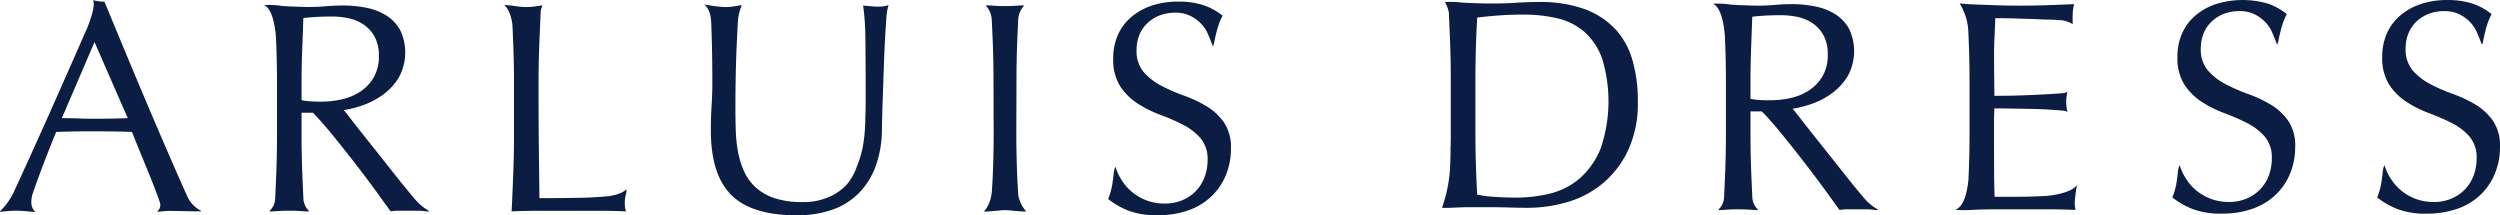 <svg xmlns="http://www.w3.org/2000/svg" width="534.938" height="46.055" viewBox="0 0 534.938 46.055">
  <g id="グループ_933" data-name="グループ 933" transform="translate(7496.446 -1605.445)">
    <g id="グループ_932" data-name="グループ 932" transform="translate(-7496.446 1605.445)">
      <path id="パス_30" data-name="パス 30" d="M311.8,568.145a8.252,8.252,0,0,1-1.283-.058c-.426-.061-1.5-.1-1.968-.183a54.2,54.2,0,0,1,.478,6.794q.067,4.937.067,14.042c0,1.326-.063,2.773-.1,4.36a35.628,35.628,0,0,1-.462,4.744,21.96,21.96,0,0,1-1.343,4.551,11.763,11.763,0,0,1-2.157,3.846,11.275,11.275,0,0,1-3.942,2.693,13.289,13.289,0,0,1-5.57,1.025,18.254,18.254,0,0,1-6.027-.863,11.319,11.319,0,0,1-4.039-2.374,10.423,10.423,0,0,1-2.468-3.526,18.8,18.8,0,0,1-1.251-4.231,31.5,31.5,0,0,1-.448-4.549q-.065-2.343-.065-4.52,0-3.589.065-6.925t.191-6.217q.132-2.885.257-5.16c.009-.14.018-.266.023-.4a10.415,10.415,0,0,1,.825-3.334,1.373,1.373,0,0,0-.591.051c-.471.086-.929.16-1.377.226a10.217,10.217,0,0,1-1.379.1,16.53,16.53,0,0,1-1.668-.1c-.6-.067-1.152-.14-1.668-.226v0c-1.283-.187-1.357-.2-1.357-.2,1.14.841,1.42,2.6,1.488,3.557v-.1c0,.05,0,.094.007.144l-.007-.041.021.495c.036,1,.072,2.054.106,3.2q.127,4.169.126,9.553,0,2.434-.158,4.777t-.16,5.351q0,9.425,4.359,13.785t13.976,4.36a22.665,22.665,0,0,0,7.724-1.219,14.84,14.84,0,0,0,5.674-3.591,16.138,16.138,0,0,0,3.559-5.768,23.206,23.206,0,0,0,1.312-7.695q.062-3.526.194-7.276t.255-7.308q.129-3.558.322-6.666c.072-1.183.147-2.257.217-3.25a12.978,12.978,0,0,1,.424-2.185s-.111.036-.507.131a7.1,7.1,0,0,1-1.673.191" transform="translate(-123.86 -566.727)" fill="#0b1d43"/>
      <path id="パス_31" data-name="パス 31" d="M276.846,607.156c-.7.971-3.124,1.411-3.688,1.5-1.866.174-3.661.292-5.369.333-2.779.063-6.485.1-9.521.1q-.062-4.675-.128-10.61t-.063-14.009q0-4.23.158-8.3c.094-2.358.2-4.765.307-7.2a6.947,6.947,0,0,1,.372-1.094.724.724,0,0,0-.325.005v-.005q-.833.124-1.6.223a12.445,12.445,0,0,1-3.079,0c-.289-.036-.606-.083-.91-.127-.2-.034-.4-.059-.591-.084-.036,0-.066-.009-.1-.011-.911-.1-1.566-.108-1.566-.108,1.56,1.382,1.754,4.411,1.756,4.434q.086,2.006.165,3.972.156,4.074.156,8.3v11.029q0,4.23-.156,8.334t-.356,8.076q3.079-.13,5.93-.128h12.632q2.944,0,5.9.128a5.542,5.542,0,0,1-.241-1.729,6.908,6.908,0,0,1,.241-1.925h0a2.766,2.766,0,0,0,.084-1.095" transform="translate(-142.838 -566.686)" fill="#0b1d43"/>
      <path id="パス_32" data-name="パス 32" d="M230.966,609.557c-.241-.518-.491-1.066-.762-1.673q-1.313-2.947-2.948-6.7t-3.5-8.108q-1.858-4.36-3.717-8.782t-3.654-8.753q-1.8-4.328-3.334-8.045a8.024,8.024,0,0,1-2.425-.32c.489,1.174-.44,3.836-1.143,5.685-2.542,5.8-5.072,11.552-7.589,17.2q-3.966,8.921-8.117,17.927a14.274,14.274,0,0,1-3.074,4.386v.1l1.062-.106a22.107,22.107,0,0,1,4.745,0l1.688.145v-.126c-1.057-.911-.834-2.6-.539-3.677.393-1.165.839-2.426,1.352-3.81q1.666-4.521,3.717-9.521c1.325-.041,2.63-.075,3.913-.1s2.585-.032,3.911-.032q2.111,0,4.227.032c1.411.02,2.8.054,4.17.1q.831,2.111,1.792,4.454t1.895,4.616q.927,2.278,1.7,4.361c.2.545.372,1.033.543,1.519a1.847,1.847,0,0,1-.5,2.06v.086l1.174-.106a11.637,11.637,0,0,1,1.7-.09l1.792.024s2.588.066,3.3.066h1.355v-.132a6.49,6.49,0,0,1-2.741-2.683m-16.5-17.027q-1.8.03-3.591.032c-1.111,0-2.267-.021-3.46-.066s-2.353-.063-3.464-.063l6.988-16.283,7.114,16.283c-1.2.043-2.39.075-3.588.1" transform="translate(-190.708 -567.151)" fill="#0b1d43"/>
      <path id="パス_33" data-name="パス 33" d="M254.682,609.609c-.092-.11-.174-.205-.273-.318q-1.475-1.734-3.142-3.816t-3.46-4.359q-1.8-2.275-3.464-4.36t-3.014-3.814q-1.342-1.734-2.114-2.693a21.518,21.518,0,0,0,4.136-1.057,16.676,16.676,0,0,0,4.262-2.245,12.826,12.826,0,0,0,3.365-3.654,11.126,11.126,0,0,0,.322-10.1,8.6,8.6,0,0,0-2.885-3.109,12.534,12.534,0,0,0-4.262-1.7,24.932,24.932,0,0,0-5.132-.512q-1.858,0-3.654.158c-1.2.112-2.412.162-3.654.162-.875,0-1.724-.036-2.577-.067-.325-.024-.76-.029-1.219-.038-.631-.032-1.283-.077-1.93-.119a18.492,18.492,0,0,0-3.85-.183c1.927.85,2.439,5.078,2.574,7.186.014.4.032.805.05,1.2q.156,4.074.158,8.3V595.5q0,4.23-.158,8.336c-.075,1.868-.162,3.69-.241,5.518a3.848,3.848,0,0,1-1.188,2.471v.122l1.075-.036c.981-.086,2.031-.127,3.142-.127s2.159.041,3.142.127l1.071.036v-.122a3.844,3.844,0,0,1-1.185-2.471c-.084-1.828-.167-3.651-.243-5.518q-.159-4.106-.16-8.336v-4.677h2.439q2.049,2.111,4.517,5.16t4.842,6.122q2.372,3.074,4.326,5.768t2.917,4.038a13.027,13.027,0,0,1,1.86-.127h3.782a14.415,14.415,0,0,1,1.923.127,2.363,2.363,0,0,0,.652.027v-.109a11.659,11.659,0,0,1-2.752-2.225m-20.21-21.155q-1.283,0-2.342-.065a12.832,12.832,0,0,1-1.956-.257v-3.654q0-3.462.131-6.924t.255-6.986c.683-.086,1.517-.16,2.5-.227s2.222-.1,3.721-.1a17.124,17.124,0,0,1,3.4.354,9.212,9.212,0,0,1,3.2,1.314,7.4,7.4,0,0,1,2.4,2.6,8.291,8.291,0,0,1,.931,4.134,8.822,8.822,0,0,1-1.188,4.776,9.3,9.3,0,0,1-2.98,3.014,12.012,12.012,0,0,1-3.94,1.569,20.185,20.185,0,0,1-4.136.45" transform="translate(-165.647 -566.698)" fill="#0b1d43"/>
      <path id="パス_34" data-name="パス 34" d="M314.918,603.573q-.162-4.074-.161-8.3l.03-11.027c0-2.82.041-5.6.149-8.331.065-1.663.142-3.28.214-4.909a4.948,4.948,0,0,1,1.211-3.092V567.8l-1.071.034c-.987.086-1.837.128-2.951.128s-1.986-.041-2.969-.128l-1.1-.036v.1A4.9,4.9,0,0,1,309.506,571c.075,1.631.149,3.244.216,4.911.106,2.734.151,5.511.151,8.331l.031,11.027q0,4.23-.162,8.3c-.05,1.306-.131,2.63-.21,3.963-.007.1-.216,2.884-1.666,4.279v.1a11.889,11.889,0,0,0,1.424-.058v.013c.555-.086,1.091-.081,1.6-.146a10.891,10.891,0,0,1,2.876,0c.512.065,1.048.059,1.6.146v-.015a11.906,11.906,0,0,0,1.434.056v-.1a6.907,6.907,0,0,1-1.632-3.464c-.1-1.608-.192-3.2-.255-4.775" transform="translate(-97.287 -566.655)" fill="#0b1d43"/>
      <path id="パス_35" data-name="パス 35" d="M343.654,589.726a27.378,27.378,0,0,0-4.84-2.275,36.844,36.844,0,0,1-4.839-2.117,12.793,12.793,0,0,1-3.751-2.916,6.98,6.98,0,0,1-1.508-4.743,8.28,8.28,0,0,1,.611-3.206,7.211,7.211,0,0,1,1.731-2.533,7.828,7.828,0,0,1,2.63-1.634,9.128,9.128,0,0,1,3.3-.579,7.158,7.158,0,0,1,3.079.611,8.192,8.192,0,0,1,2.211,1.506,7.494,7.494,0,0,1,1.474,1.954c.1.2.185.381.273.572.162.381.615,1.468.971,2.433h.135a6.022,6.022,0,0,0,.255-1.048c.261-1.24.516-2.267.773-3.077a13.4,13.4,0,0,1,.962-2.308,13.3,13.3,0,0,0-4.17-2.277,17.169,17.169,0,0,0-5.322-.737,17.387,17.387,0,0,0-5.768.9,13.141,13.141,0,0,0-4.389,2.5,10.677,10.677,0,0,0-2.789,3.814,12.154,12.154,0,0,0-.964,4.9,10.657,10.657,0,0,0,1.508,6.029,12.818,12.818,0,0,0,3.749,3.687,24.818,24.818,0,0,0,4.842,2.4,44.453,44.453,0,0,1,4.839,2.118,12.372,12.372,0,0,1,3.749,2.885,6.869,6.869,0,0,1,1.506,4.679,10.2,10.2,0,0,1-.64,3.622,8.487,8.487,0,0,1-4.711,4.937,9.511,9.511,0,0,1-3.814.739,10.717,10.717,0,0,1-3.721-.611,10.847,10.847,0,0,1-2.915-1.569,10.633,10.633,0,0,1-2.118-2.148,13.2,13.2,0,0,1-1.271-2.135c-.171-.426-.354-.895-.516-1.336l-.065-.018a5.311,5.311,0,0,0-.295,1.148q-.194,1.858-.417,3.043a15.092,15.092,0,0,1-.8,2.664,17.657,17.657,0,0,0,4.136,2.4,16.549,16.549,0,0,0,6.442,1.057A19.386,19.386,0,0,0,339.838,612a13.683,13.683,0,0,0,4.937-3.014,13.114,13.114,0,0,0,3.077-4.583,14.777,14.777,0,0,0,1.06-5.577,9.554,9.554,0,0,0-1.508-5.641,12.409,12.409,0,0,0-3.751-3.464" transform="translate(-85.517 -567.009)" fill="#0b1d43"/>
      <path id="パス_36" data-name="パス 36" d="M399.33,573.08a16.82,16.82,0,0,0-6.573-4.2,28,28,0,0,0-9.649-1.478c-1.627,0-3.241.058-4.842.162s-3.219.16-4.838.16-3.241-.032-4.842-.1c-.68-.027-1.37-.065-2.053-.1l-.041-.023a26.828,26.828,0,0,0-3.5-.1,7.036,7.036,0,0,1,.85,2.257c.09,2.04.176,4.062.254,6.045q.162,4.074.162,8.3v11.031c0,1.167-.016,2.322-.033,3.474l-.048-.187s.027.589.023,1.533q-.027,1.149-.068,2.288a30.434,30.434,0,0,1-1.76,9.3,22.691,22.691,0,0,0,2.439-.032c1.084-.047,2.168-.1,3.228-.1h4.3q2.176,0,4.3.063c1.413.045,2.842.065,4.3.065a30.271,30.271,0,0,0,7.921-1.122,21.132,21.132,0,0,0,7.567-3.816,20.7,20.7,0,0,0,5.64-7.084,23.849,23.849,0,0,0,2.213-10.808,30.865,30.865,0,0,0-1.186-8.879,16.557,16.557,0,0,0-3.751-6.668m-3.109,25.906a16.861,16.861,0,0,1-4.553,6.316,15.33,15.33,0,0,1-6.316,3.142,30.59,30.59,0,0,1-7.053.834q-2.438,0-4.743-.162a23.437,23.437,0,0,1-3.658-.48q-.383-6.672-.383-13.593V584.012q0-3.462.1-6.828t.288-6.444q1.99-.256,4.492-.449t5.381-.19a31.372,31.372,0,0,1,7.31.8,13.426,13.426,0,0,1,5.741,2.887,13.981,13.981,0,0,1,3.784,5.676,31.234,31.234,0,0,1-.385,19.523" transform="translate(-53.825 -566.976)" fill="#0b1d43"/>
      <path id="パス_37" data-name="パス 37" d="M443.085,608.744c-.622.036-1.251.065-1.9.092q-2.34.1-4.776.1h-4.488q-.068-1.218-.1-3.591t-.032-6.024V592.97c0-.683.009-1.251.032-1.7s.033-.866.033-1.248c.769,0,1.8.009,3.109.031s2.689.041,4.166.065,2.948.076,4.422.162c1.272.072,2.38.164,3.377.271a1.216,1.216,0,0,1,.607.313,4.519,4.519,0,0,1-.146-.529,9.81,9.81,0,0,1-.153-1.661,10.053,10.053,0,0,1,.19-1.975c.058-.223.1-.327.1-.327a1.539,1.539,0,0,1-.849.378c-.715.061-1.451.113-2.227.162q-1.569.1-3.428.194c-1.238.061-2.61.115-4.1.16s-3.183.063-5.063.063c0-.811-.015-2.008-.033-3.59s-.032-3.2-.032-4.871q0-2.373.1-4.231c.065-1.24.115-2.543.16-3.911,2.094,0,3.886.033,5.385.095s2.872.063,4.136.146,2.445.036,3.579.123c.429.034.832.059,1.237.09a6.422,6.422,0,0,1,2.243.813,23.357,23.357,0,0,1,0-2.427c.005-.136.014-.272.025-.39l.009-.1c.061-.516.153-.9.245-1.361q-2.885.13-5.7.223t-5.709.1c-1.919,0-3.836-.032-5.735-.1s-3.814-.136-5.735-.223v0c-.451-.045-.958-.1-1.605-.14a12.531,12.531,0,0,1,1.839,5.59c.038.917.083,1.835.119,2.752q.156,4.106.16,8.333v11.027q0,4.236-.16,8.3c-.022.561-.05,1.124-.072,1.683-.259,2.638-.962,5.849-2.847,6.453a24.076,24.076,0,0,0,3.854.009c1.524-.05,3.047-.1,4.548-.1h11.634q2.85,0,5.736.128a5.955,5.955,0,0,1-.185-1.56,29.02,29.02,0,0,1,.5-3.827c-1.152,1.84-5.8,2.317-6.46,2.376" transform="translate(-5.114 -566.83)" fill="#0b1d43"/>
      <path id="パス_38" data-name="パス 38" d="M427.166,609.438c-.092-.108-.178-.205-.275-.318q-1.478-1.728-3.14-3.816t-3.462-4.357q-1.8-2.273-3.462-4.359t-3.012-3.812q-1.343-1.734-2.114-2.693a21.586,21.586,0,0,0,4.134-1.057,16.72,16.72,0,0,0,4.262-2.245,12.745,12.745,0,0,0,3.365-3.654,11.114,11.114,0,0,0,.322-10.092,8.556,8.556,0,0,0-2.887-3.108,12.448,12.448,0,0,0-4.262-1.7,25.106,25.106,0,0,0-5.128-.512q-1.858,0-3.652.162c-1.2.108-2.412.16-3.654.16-.874,0-1.726-.034-2.578-.068-.327-.023-.762-.029-1.22-.036-.631-.034-1.283-.079-1.927-.119a18.778,18.778,0,0,0-3.85-.185c1.927.85,2.435,5.078,2.574,7.186.014.4.032.805.047,1.2q.162,4.074.162,8.3v11.025q0,4.23-.162,8.331c-.072,1.868-.158,3.688-.241,5.516a3.84,3.84,0,0,1-1.186,2.472v.122l1.075-.036c.983-.086,2.029-.126,3.14-.126s2.159.04,3.142.126l1.075.036v-.122a3.832,3.832,0,0,1-1.188-2.472c-.084-1.828-.167-3.648-.241-5.516q-.156-4.1-.158-8.331v-4.682H405.1q2.052,2.116,4.517,5.16t4.84,6.124q2.37,3.073,4.326,5.764t2.915,4.039a13.027,13.027,0,0,1,1.859-.126h3.782a14.354,14.354,0,0,1,1.923.126,2.26,2.26,0,0,0,.652.027v-.11a11.517,11.517,0,0,1-2.748-2.225m-20.208-21.15c-.856,0-1.636-.02-2.34-.065a13.052,13.052,0,0,1-1.954-.253v-3.654q0-3.462.127-6.923t.255-6.987c.683-.082,1.517-.16,2.5-.223s2.218-.1,3.717-.1a17.109,17.109,0,0,1,3.4.35,9.2,9.2,0,0,1,3.207,1.314,7.421,7.421,0,0,1,2.4,2.6,8.267,8.267,0,0,1,.929,4.134,8.819,8.819,0,0,1-1.188,4.775,9.337,9.337,0,0,1-2.978,3.011,11.992,11.992,0,0,1-3.943,1.569,20,20,0,0,1-4.132.45" transform="translate(-28.104 -566.827)" fill="#0b1d43"/>
      <path id="パス_39" data-name="パス 39" d="M470.348,589.536a27.247,27.247,0,0,0-4.84-2.275,36.987,36.987,0,0,1-4.839-2.117,12.863,12.863,0,0,1-3.751-2.915,6.98,6.98,0,0,1-1.508-4.743,8.3,8.3,0,0,1,.611-3.208,7.231,7.231,0,0,1,1.729-2.531,7.876,7.876,0,0,1,2.629-1.636,9.194,9.194,0,0,1,3.3-.577,7.13,7.13,0,0,1,3.079.611,8.249,8.249,0,0,1,2.211,1.506,7.5,7.5,0,0,1,1.474,1.954c.1.2.183.381.273.572.162.381.613,1.468.971,2.432h.135a6.006,6.006,0,0,0,.255-1.048c.26-1.238.516-2.266.771-3.075a13.47,13.47,0,0,1,.964-2.308,13.318,13.318,0,0,0-4.17-2.279,19.294,19.294,0,0,0-11.09.162,13.152,13.152,0,0,0-4.389,2.5,10.683,10.683,0,0,0-2.79,3.816,12.16,12.16,0,0,0-.963,4.9,10.646,10.646,0,0,0,1.508,6.027,12.791,12.791,0,0,0,3.749,3.687,24.713,24.713,0,0,0,4.842,2.4,44.919,44.919,0,0,1,4.839,2.118,12.481,12.481,0,0,1,3.749,2.883,6.879,6.879,0,0,1,1.506,4.682,10.175,10.175,0,0,1-.64,3.62,8.49,8.49,0,0,1-4.711,4.938,9.493,9.493,0,0,1-3.814.739,10.722,10.722,0,0,1-3.721-.609,10.891,10.891,0,0,1-2.915-1.569,10.7,10.7,0,0,1-2.117-2.148,13.226,13.226,0,0,1-1.271-2.135c-.171-.426-.354-.9-.516-1.337l-.065-.018a5.372,5.372,0,0,0-.295,1.15q-.194,1.858-.417,3.043a15.044,15.044,0,0,1-.8,2.662,17.548,17.548,0,0,0,4.136,2.4,16.516,16.516,0,0,0,6.442,1.057,19.361,19.361,0,0,0,6.634-1.057,13.706,13.706,0,0,0,4.938-3.012,13.109,13.109,0,0,0,3.077-4.584,14.806,14.806,0,0,0,1.057-5.577,9.547,9.547,0,0,0-1.5-5.64,12.365,12.365,0,0,0-3.751-3.464" transform="translate(15.509 -567.16)" fill="#0b1d43"/>
      <path id="パス_40" data-name="パス 40" d="M498.481,593a12.344,12.344,0,0,0-3.751-3.464,27.257,27.257,0,0,0-4.84-2.276,36.723,36.723,0,0,1-4.839-2.114,12.922,12.922,0,0,1-3.753-2.919,6.983,6.983,0,0,1-1.506-4.743,8.318,8.318,0,0,1,.611-3.2,7.222,7.222,0,0,1,1.729-2.534,7.994,7.994,0,0,1,2.629-1.634,9.167,9.167,0,0,1,3.3-.575,7.144,7.144,0,0,1,3.075.607,8.253,8.253,0,0,1,2.213,1.506,7.453,7.453,0,0,1,1.474,1.958c.1.2.182.381.275.568.16.381.613,1.472.967,2.434h.136a6.336,6.336,0,0,0,.257-1.048q.383-1.861.768-3.077a13.9,13.9,0,0,1,.963-2.307,13.319,13.319,0,0,0-4.166-2.276,17.163,17.163,0,0,0-5.322-.738,17.352,17.352,0,0,0-5.768.9,13.177,13.177,0,0,0-4.393,2.5,10.7,10.7,0,0,0-2.791,3.814,12.194,12.194,0,0,0-.961,4.905,10.661,10.661,0,0,0,1.508,6.026,12.78,12.78,0,0,0,3.751,3.685,24.784,24.784,0,0,0,4.839,2.406,44.124,44.124,0,0,1,4.844,2.114,12.492,12.492,0,0,1,3.748,2.885,6.884,6.884,0,0,1,1.508,4.678,10.249,10.249,0,0,1-.64,3.624,8.769,8.769,0,0,1-1.83,2.949,8.658,8.658,0,0,1-2.885,1.986,9.446,9.446,0,0,1-3.816.739,10.8,10.8,0,0,1-3.715-.608,10.919,10.919,0,0,1-2.919-1.573,10.463,10.463,0,0,1-2.114-2.148,12.825,12.825,0,0,1-1.272-2.135c-.173-.426-.354-.9-.514-1.337l-.068-.015a5.318,5.318,0,0,0-.295,1.147c-.129,1.242-.266,2.254-.415,3.047a15.107,15.107,0,0,1-.8,2.658,17.566,17.566,0,0,0,4.136,2.4,16.544,16.544,0,0,0,6.442,1.058,19.423,19.423,0,0,0,6.638-1.058,13.684,13.684,0,0,0,4.934-3.011,13.136,13.136,0,0,0,3.079-4.587,14.83,14.83,0,0,0,1.057-5.577,9.543,9.543,0,0,0-1.506-5.64" transform="translate(34.951 -567.161)" fill="#0b1d43"/>
    </g>
  </g>
</svg>
